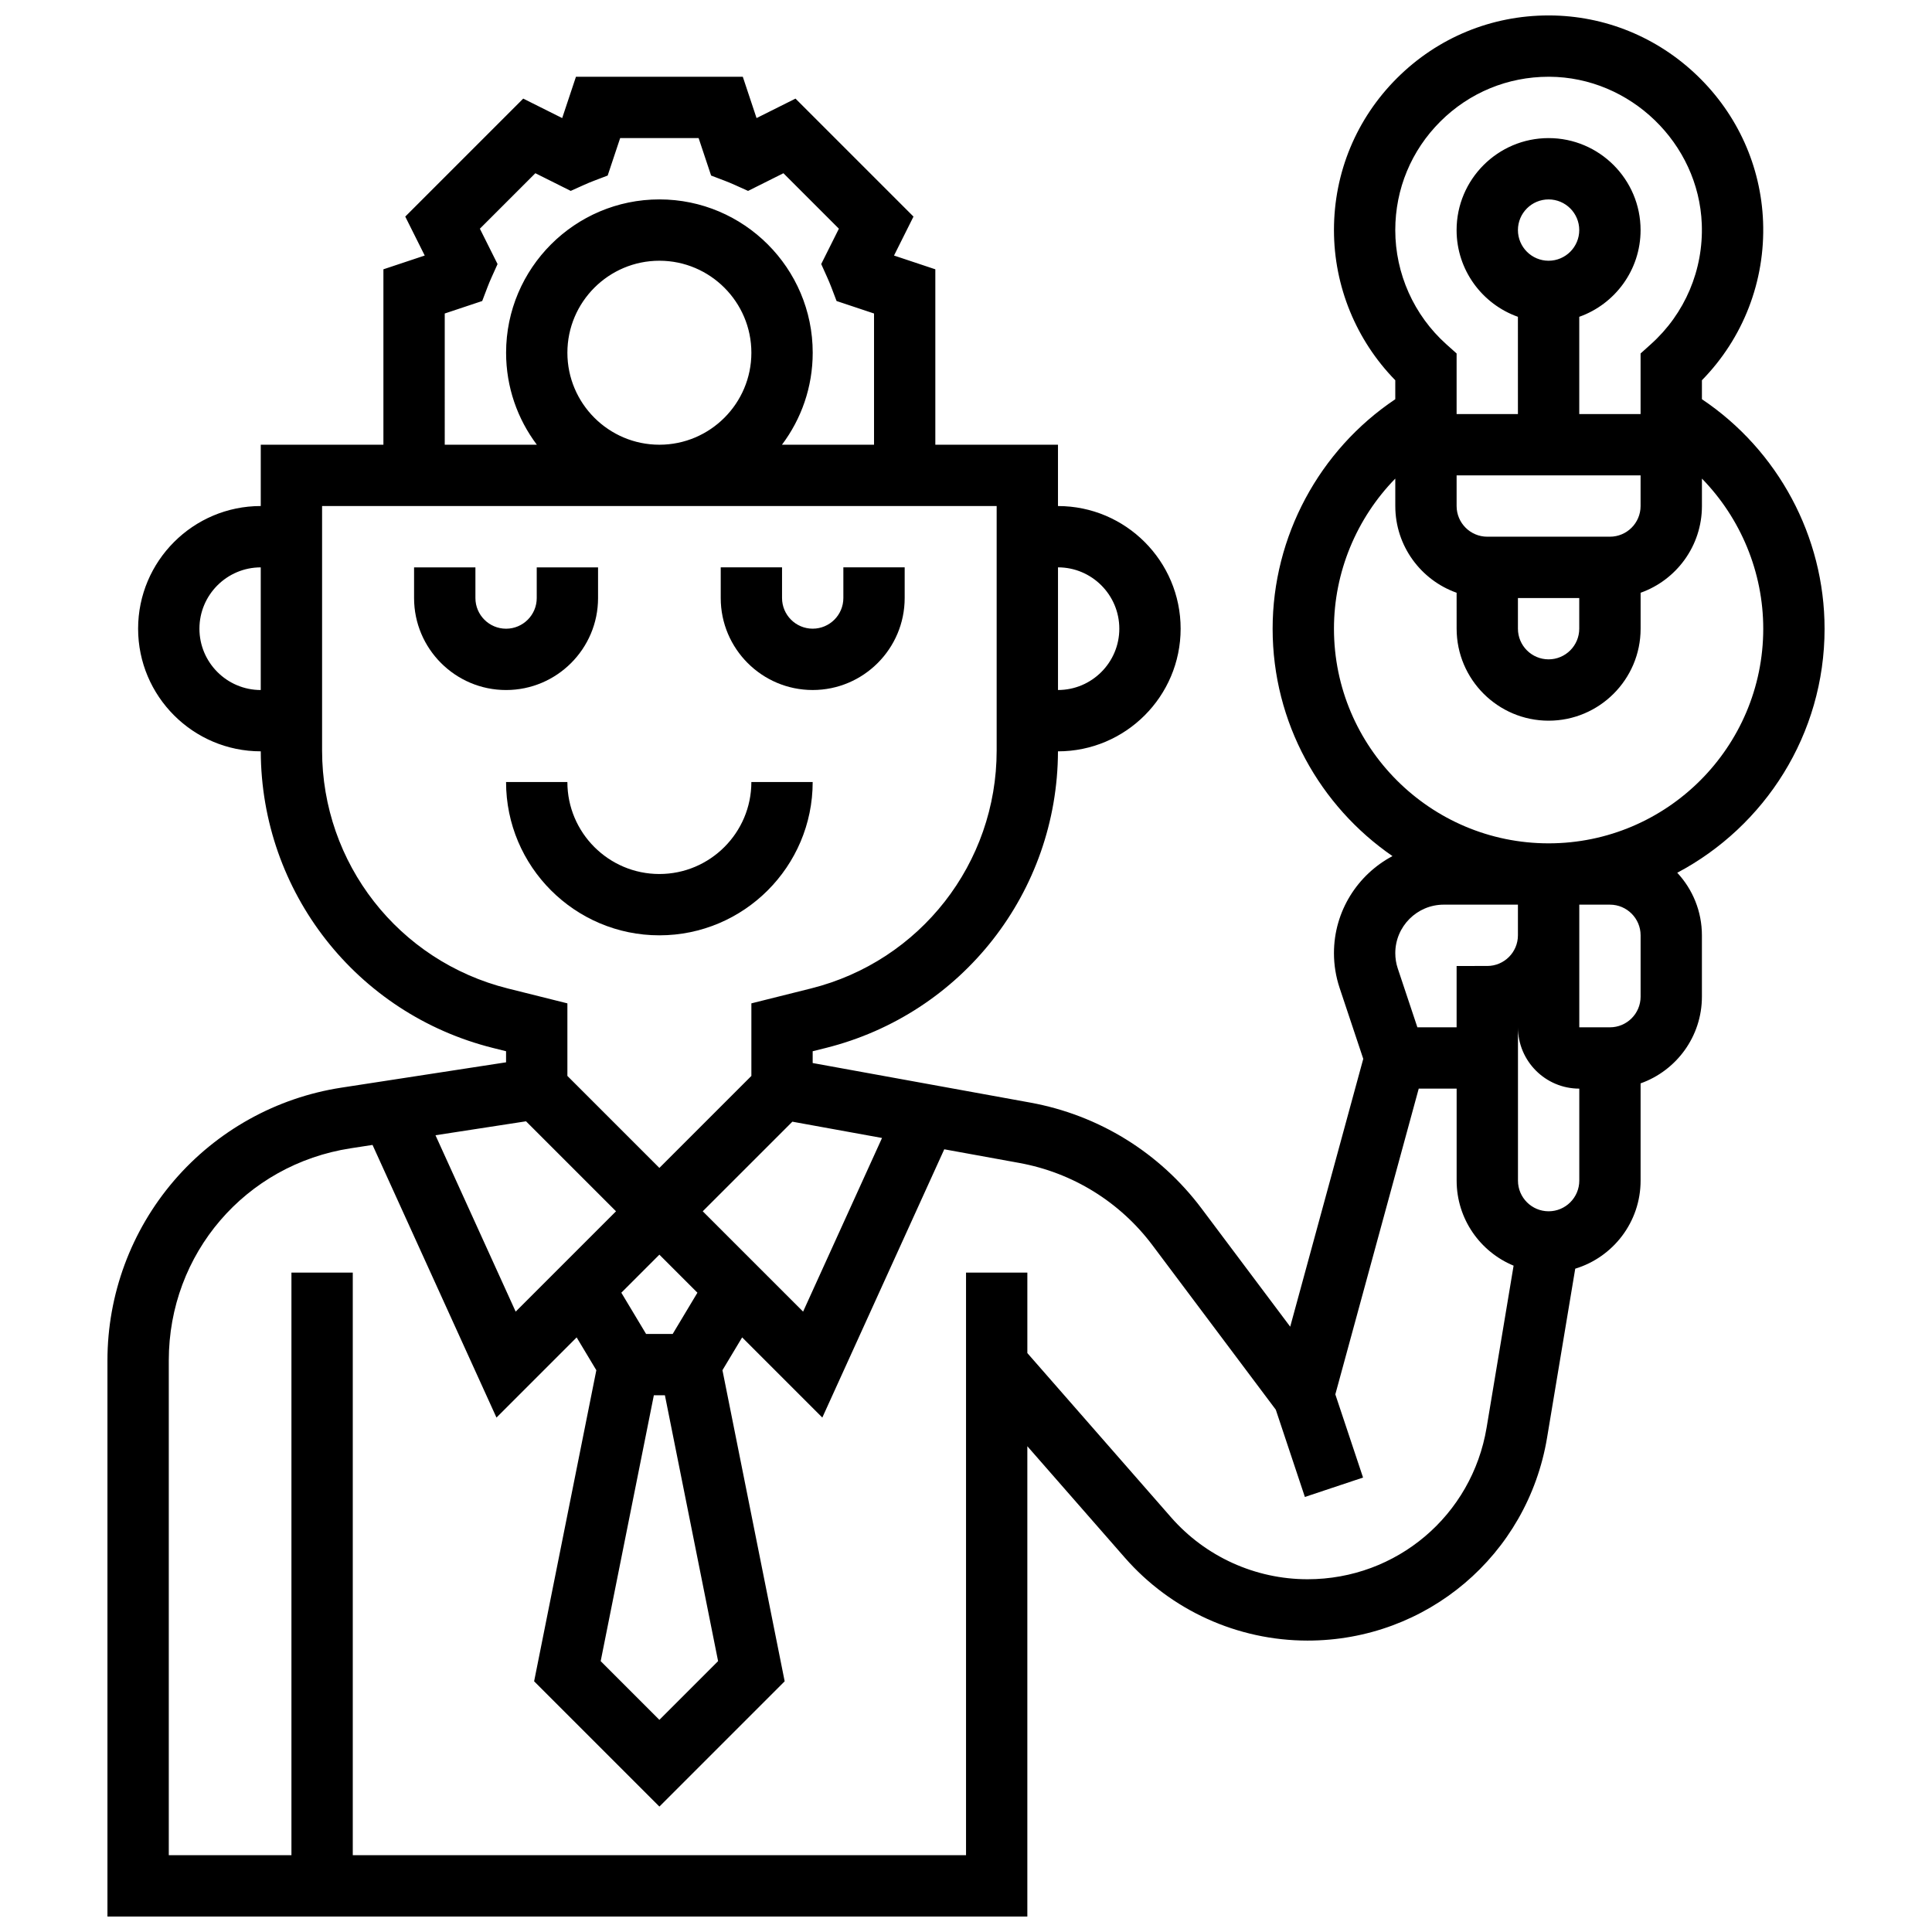 <?xml version="1.0" encoding="UTF-8"?>
<!-- Uploaded to: SVG Repo, www.svgrepo.com, Generator: SVG Repo Mixer Tools -->
<svg width="800px" height="800px" version="1.1" viewBox="144 144 512 512" xmlns="http://www.w3.org/2000/svg">
 <defs>
  <clipPath id="a">
   <path d="m172 148.09h456v503.81h-456z"/>
  </clipPath>
 </defs>
 <path d="m359.37 326.86c13.441 0 24.379-10.938 24.379-24.379v-8.125h-16.25v8.125c0 4.481-3.644 8.125-8.125 8.125-4.481 0-8.125-3.644-8.125-8.125v-8.125h-16.25v8.125c-0.004 13.445 10.93 24.379 24.371 24.379z"/>
 <path d="m302.49 302.49v-8.125h-16.25v8.125c0 4.481-3.644 8.125-8.125 8.125s-8.125-3.644-8.125-8.125v-8.125l-16.258-0.004v8.125c0 13.441 10.938 24.379 24.379 24.379s24.379-10.934 24.379-24.375z"/>
 <path d="m318.74 391.87c22.402 0 40.629-18.227 40.629-40.629h-16.25c0 13.441-10.938 24.379-24.379 24.379-13.441 0-24.379-10.938-24.379-24.379h-16.25c0 22.402 18.227 40.629 40.629 40.629z"/>
 <g clip-path="url(#a)">
  <path d="m627.53 310.61c0-24.43-12.344-47.309-32.504-60.816v-5.023c10.945-11.164 16.816-26.285 16.207-42.043-0.566-14.633-6.734-28.348-17.371-38.617-10.633-10.262-24.555-15.953-39.199-16.02h-0.27c-15.145 0-29.387 5.879-40.125 16.566-10.805 10.754-16.754 25.07-16.754 40.316 0 14.898 5.883 29.203 16.25 39.797v5.027c-20.16 13.504-32.504 36.387-32.504 60.816 0 24.98 12.594 47.062 31.762 60.262-9.215 4.887-15.508 14.578-15.508 25.715 0 3.133 0.504 6.231 1.492 9.203l6.273 18.812-19.359 70.98-23.492-31.32c-11.098-14.797-27.23-24.766-45.426-28.074l-57.633-10.477v-3.125l3.457-0.863c36.168-9.043 61.445-41.352 61.547-78.613h0.004c17.922 0 32.504-14.582 32.504-32.504s-14.582-32.504-32.504-32.504v-16.25h-32.504v-46.488l-10.949-3.648 5.16-10.324-31.266-31.266-10.324 5.16-3.644-10.949h-44.215l-3.648 10.949-10.324-5.16-31.266 31.266 5.16 10.324-10.949 3.648v46.484h-32.504v16.25c-17.922 0-32.504 14.582-32.504 32.504s14.582 32.504 32.504 32.504h0.004c0.098 37.262 25.375 69.57 61.547 78.613l3.457 0.863v2.938l-43.625 6.711c-17.254 2.652-33.02 11.414-44.387 24.664-11.363 13.254-17.625 30.164-17.625 47.625v147.38h243.78v-124.64l25.84 29.535c12.223 13.965 29.871 21.973 48.426 21.973 31.582 0 58.273-22.613 63.469-53.766l7.465-44.793c10.012-3.031 17.32-12.344 17.32-23.332v-25.777c9.457-3.356 16.25-12.387 16.25-22.98v-16.25c0-6.402-2.484-12.234-6.535-16.586 23.195-12.277 39.043-36.652 39.043-64.672zm-81.262-8.125h16.25v8.125c0 4.481-3.644 8.125-8.125 8.125s-8.125-3.644-8.125-8.125zm24.379-16.254h-32.504c-4.481 0-8.125-3.644-8.125-8.125v-8.125h48.754v8.125c0 4.481-3.644 8.125-8.125 8.125zm-24.379-81.258c0-4.481 3.644-8.125 8.125-8.125s8.125 3.644 8.125 8.125c0 4.481-3.644 8.125-8.125 8.125s-8.125-3.644-8.125-8.125zm-20.539-28.797c7.672-7.637 17.844-11.836 28.664-11.836h0.191c21.453 0.098 39.582 17.602 40.406 39.012 0.469 12.16-4.457 23.785-13.516 31.891l-2.703 2.43v16.055h-16.25v-25.773c9.457-3.356 16.25-12.387 16.25-22.98 0-13.441-10.938-24.379-24.379-24.379s-24.379 10.938-24.379 24.379c0 10.594 6.793 19.625 16.25 22.98l0.004 25.773h-16.25v-16.055l-2.707-2.422c-8.609-7.707-13.547-18.746-13.547-30.277 0-10.891 4.25-21.117 11.965-28.797zm4.289 223.82v16.25h-10.395l-5.199-15.594c-0.438-1.309-0.656-2.676-0.656-4.062 0-7.086 5.766-12.848 12.848-12.848h19.652v8.125c0 4.481-3.644 8.125-8.125 8.125zm-152.27 45.578-20.918 46.02-26.594-26.59 23.75-23.746zm-60.469 68.184h2.93l14.094 70.461-15.559 15.559-15.555-15.559zm4.992-16.25h-7.051l-6.559-10.93 10.082-10.082 10.082 10.082zm118.36-186.9c0 8.961-7.293 16.25-16.25 16.25v-32.504c8.957 0 16.25 7.293 16.25 16.254zm-178.77-83.527 9.93-3.309 1.371-3.602c0.324-0.859 0.699-1.758 1.113-2.676l1.582-3.516-4.684-9.371 14.703-14.703 9.371 4.684 3.516-1.582c0.918-0.414 1.82-0.789 2.676-1.113l3.602-1.371 3.309-9.93h20.793l3.309 9.93 3.602 1.371c0.867 0.332 1.746 0.695 2.68 1.117l3.516 1.582 9.367-4.684 14.699 14.699-4.684 9.367 1.582 3.516c0.418 0.934 0.785 1.812 1.117 2.68l1.371 3.602 9.926 3.309v34.77h-24.398c5.113-6.797 8.148-15.238 8.148-24.379 0-22.402-18.227-40.629-40.629-40.629-22.402 0-40.629 18.227-40.629 40.629 0 9.141 3.035 17.582 8.148 24.379h-24.406zm32.504 10.395c0-13.441 10.938-24.379 24.379-24.379 13.441 0 24.379 10.938 24.379 24.379 0 13.441-10.938 24.379-24.379 24.379-13.441-0.004-24.379-10.938-24.379-24.379zm-97.512 73.133c0-8.961 7.293-16.25 16.25-16.25v32.504c-8.957-0.004-16.25-7.293-16.25-16.254zm32.504 32.285v-64.789h178.77v64.789c0 29.883-20.25 55.816-49.242 63.066l-15.762 3.941v19.23l-24.379 24.379-24.379-24.379v-19.23l-15.766-3.941c-28.992-7.25-49.242-33.184-49.242-63.066zm54.047 98.262 23.848 23.848-26.594 26.594-21.25-46.746zm207.12 121.36c-13.867 0-27.059-5.988-36.191-16.422l-38.074-43.516v-21.324h-16.25v154.39h-162.52v-154.39h-16.254v154.39h-32.504v-131.12c0-28.277 20.285-51.922 48.234-56.219l5.762-0.887 32.844 72.254 21.246-21.246 5.219 8.695-16.488 82.445 33.199 33.195 33.199-33.199-16.488-82.445 5.219-8.695 21.246 21.246 32.316-71.094 19.863 3.613c14.152 2.574 26.699 10.328 35.328 21.836l32.668 43.559 7.707 23.125 15.418-5.141-7.348-22.043 22.102-81.023h10.047v24.379c0 10.156 6.242 18.875 15.094 22.535l-7.152 42.918c-3.883 23.281-23.836 40.184-47.441 40.184zm72.004-105.64c0 4.481-3.644 8.125-8.125 8.125s-8.125-3.644-8.125-8.125v-40.629c0 8.961 7.293 16.25 16.25 16.25zm16.25-48.754c0 4.481-3.644 8.125-8.125 8.125h-8.125v-32.504h8.125c4.481 0 8.125 3.644 8.125 8.125zm-24.379-40.629c-31.363 0-56.883-25.516-56.883-56.883 0-15.012 5.996-29.273 16.25-39.781l0.004 7.277c0 10.594 6.793 19.625 16.25 22.98l0.004 9.523c0 13.441 10.938 24.379 24.379 24.379 13.441 0 24.379-10.938 24.379-24.379v-9.523c9.457-3.356 16.25-12.387 16.25-22.98v-7.277c10.254 10.508 16.25 24.77 16.25 39.781 0 31.363-25.516 56.883-56.883 56.883z"/>
 </g>
</svg>